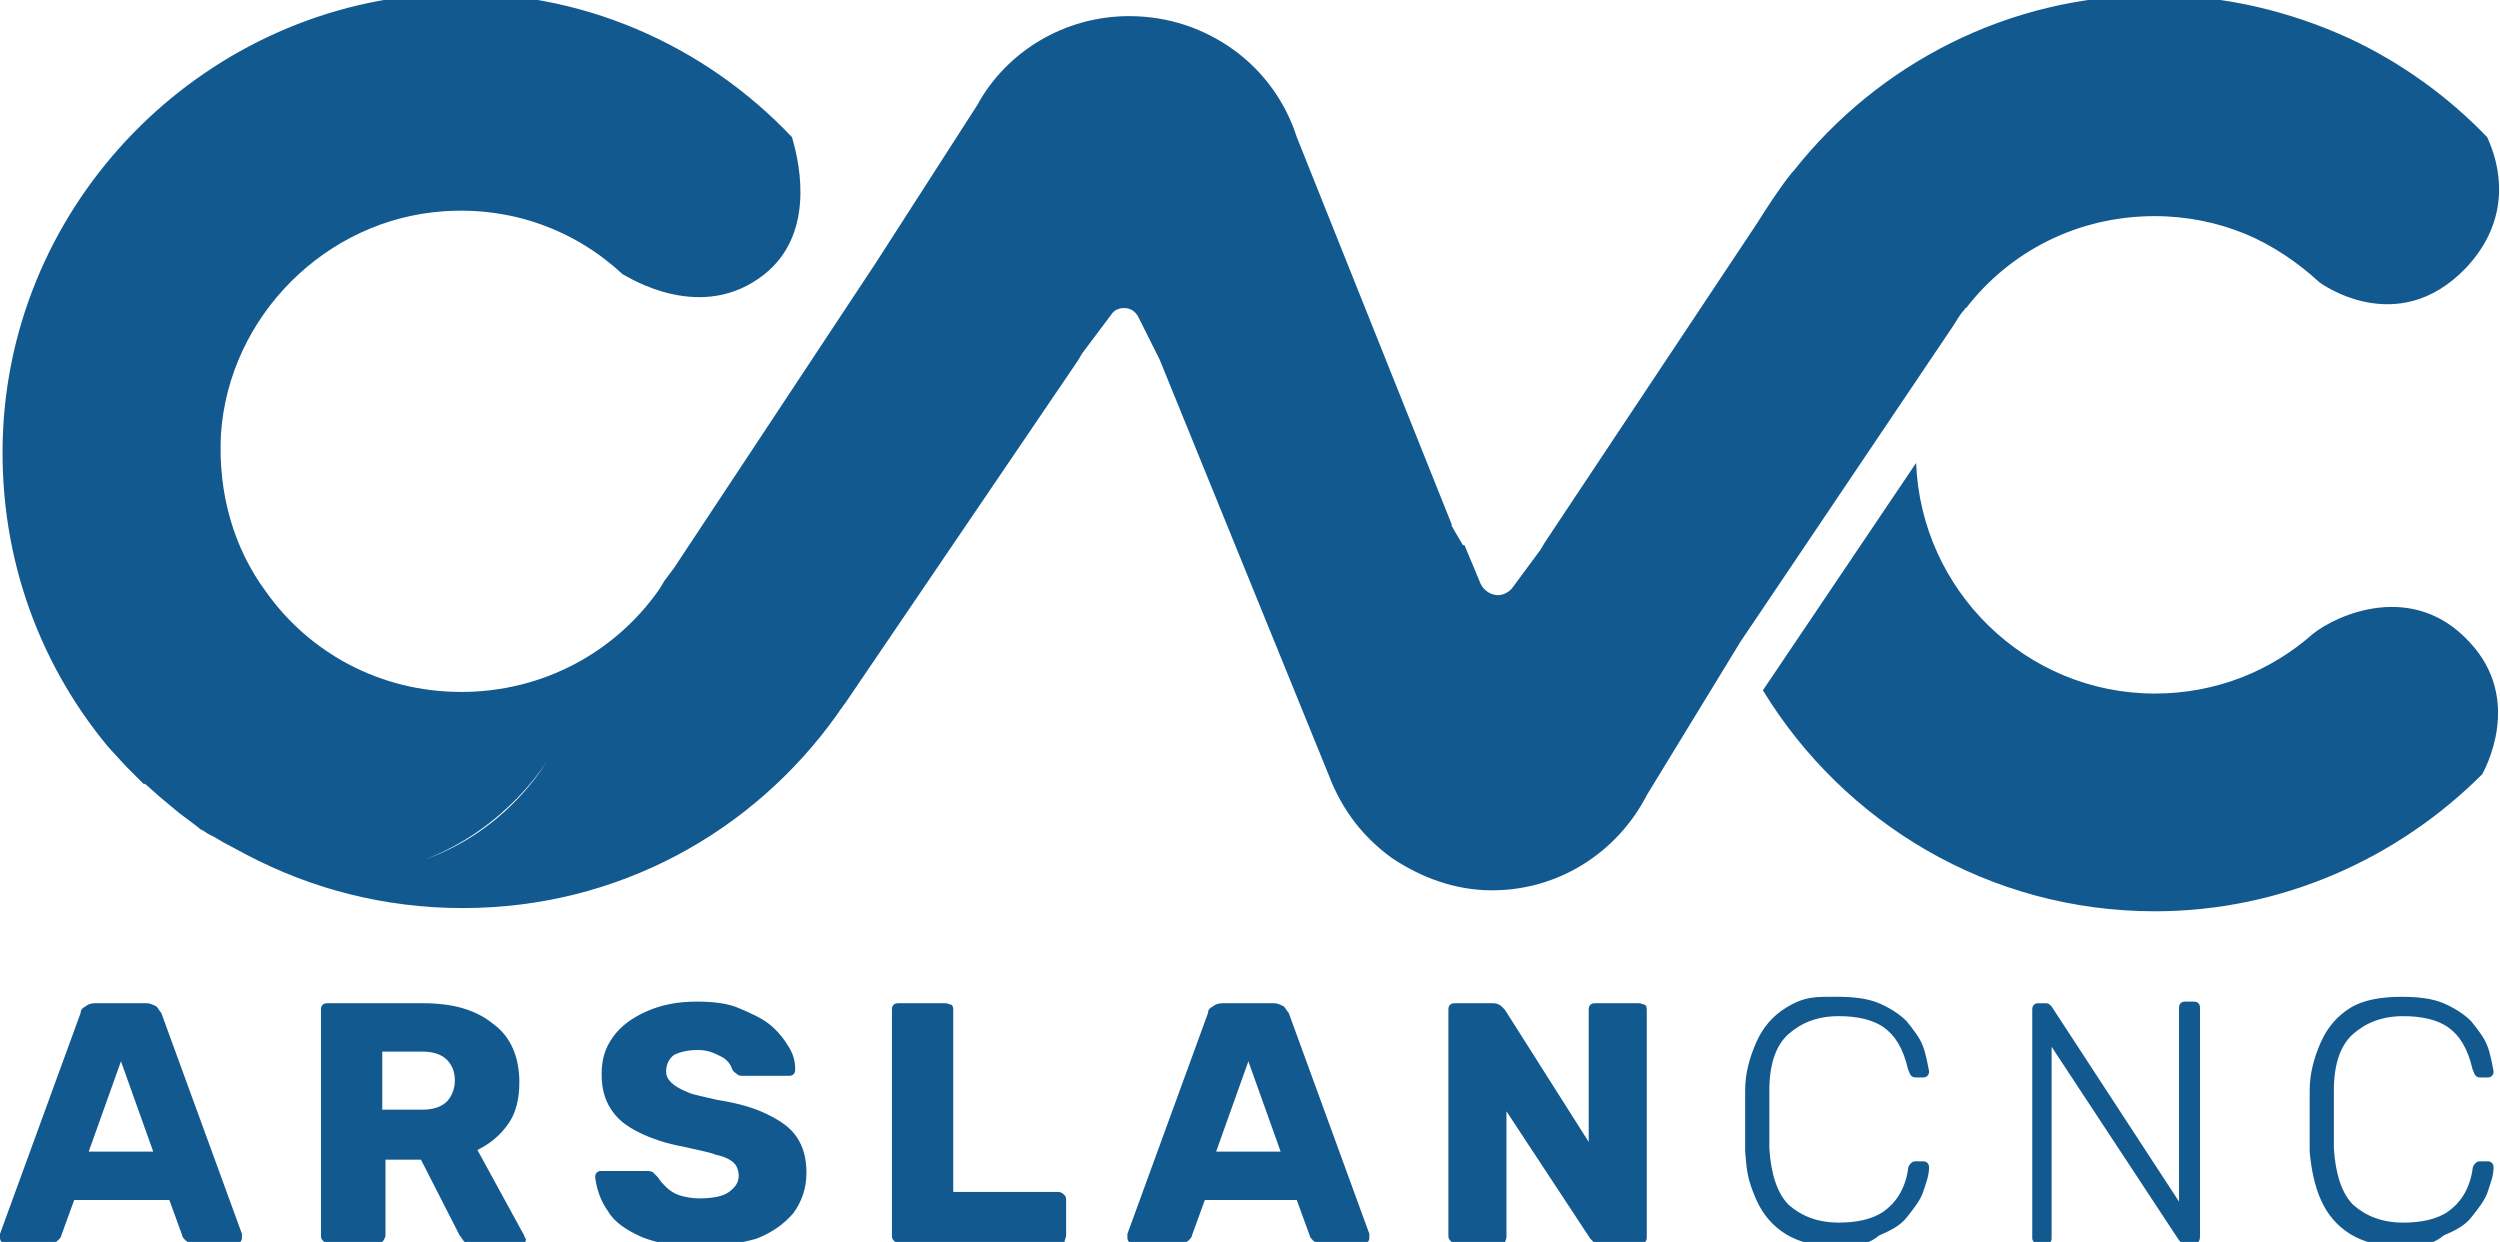 <svg version="1.1" id="Layer_1" xmlns="http://www.w3.org/2000/svg" x="0" y="0" viewBox="0 0 155 77" xml:space="preserve"><style>.st0{fill:#125990}</style><path class="st0" d="M143.4 39.3c-2.6 2.3-6 3.7-9.8 3.7-8 0-14.5-6.4-14.8-14.3l-9.5 14.1c5 8.2 14 13.7 24.3 13.7 7.9 0 15.1-3.3 20.3-8.5.1-.2 2.6-4.6-.8-8.2-3.5-3.8-8.2-1.7-9.7-.5"/><path class="st0" d="M121.1 20.2c.2-.3.4-.7.7-1 0 0 0-.1.1-.1 2.7-3.5 6.9-5.7 11.7-5.7 2 0 3.9.4 5.6 1.1s3.3 1.8 4.6 3c0 0 4.8 3.6 9.1-.9 2.9-3.1 2.1-6.4 1.3-8.1-2.4-2.5-5.3-4.6-8.5-6.1-3.7-1.7-7.8-2.7-12.1-2.7-9.1 0-17.2 4.3-22.4 10.9l-.1.1c-.8 1-1.5 2.1-2.2 3.2L95.8 33.6l-.3.5-1.7 2.3c-.2.3-.6.5-.9.5-.5 0-.9-.3-1.1-.7l-1-2.4h-.1l-.7-1.2v-.1l-9.6-24c-.7-2.2-2.1-4.1-3.9-5.4S72.5 1 70 1c-4 0-7.6 2.2-9.4 5.5l-6.3 9.8-12.5 18.9-7.9 12s-2.4 4.3-7.6 6.1c5.1-1.9 7.6-6.1 7.6-6.1l7.9-12-.6.8-.3.5c-2.7 3.9-7.2 6.4-12.3 6.4-5 0-9.4-2.4-12.1-6.2-2-2.7-3-6.1-2.8-9.8.5-7.3 6.5-13.3 13.8-13.8 4.3-.3 8.2 1.2 11.1 3.9.4.2 4.9 3.1 8.8 0 3-2.4 2.3-6.5 1.7-8.5C43.7 2.8 36-.7 27.5-.4 13 .2 1 11.9.2 26.5-.2 34.1 2.3 41 6.7 46.3l1.1 1.2 1 1 .1.1H9l.9.8 1.2 1 1.2.9.1.1.2.1.3.2.2.1.2.1.5.3 1.5.8c4 2.1 8.5 3.3 13.4 3.3 9.6 0 18-4.7 23.2-12l.2-.3c.1-.1.2-.3.3-.4l14.4-21.2.3-.5 1.8-2.4c.2-.3.5-.4.8-.4q.6 0 .9.6l1.3 2.6 10.5 25.8q1.2 3.15 3.9 5.1c1.8 1.2 3.9 2 6.2 2 4.2 0 7.8-2.4 9.6-5.9l5.8-9.5zM9.8 43.3l-.6.5zM.4 77.1c-.1 0-.2 0-.3-.1s-.1-.2-.1-.3v-.2l5-13.7c0-.2.1-.3.3-.4.1-.1.3-.2.6-.2h3.2c.2 0 .4.1.6.2.1.1.2.3.3.4l5 13.7v.2c0 .1 0 .2-.1.3s-.2.1-.3.1H12c-.2 0-.4-.1-.5-.2s-.2-.2-.2-.3l-.8-2.2H4.6l-.8 2.2c0 .1-.1.2-.2.3s-.3.2-.5.2zm5.1-5.7h4l-2-5.6zm14.9 5.7c-.2 0-.3-.1-.4-.2s-.1-.2-.1-.4V62.7c0-.2 0-.3.1-.4s.2-.1.4-.1h5.8c1.9 0 3.3.4 4.4 1.3 1.1.8 1.6 2.1 1.6 3.6 0 1-.2 1.9-.7 2.6s-1.1 1.2-1.9 1.6l2.9 5.3c0 .1.1.2.1.2 0 .1 0 .2-.1.3s-.2.1-.3.1h-2.8c-.3 0-.5-.1-.6-.2s-.2-.3-.3-.4l-2.4-4.7h-2.2v4.7c0 .1-.1.3-.2.4s-.2.2-.4.2zm3.3-8.3h2.5c.7 0 1.2-.2 1.5-.5s.5-.8.5-1.3c0-.6-.2-1-.5-1.3s-.8-.5-1.5-.5h-2.5zm19.7 8.5q-2.1 0-3.6-.6c-.9-.4-1.7-.9-2.1-1.6-.5-.7-.7-1.4-.8-2.1 0-.1 0-.2.1-.3s.2-.1.3-.1H40c.2 0 .4 0 .5.1l.3.3c.1.2.3.4.5.6s.5.4.8.5.8.2 1.2.2c.8 0 1.5-.1 1.9-.4s.6-.6.6-1c0-.3-.1-.6-.3-.8s-.6-.4-1.1-.5c-.5-.2-1.2-.3-2-.5-1.1-.2-2-.5-2.8-.9s-1.3-.8-1.7-1.4-.6-1.3-.6-2.2.2-1.6.7-2.3 1.2-1.2 2.1-1.6 1.9-.6 3.1-.6c1 0 1.9.1 2.6.4s1.4.6 1.9 1 .9.9 1.2 1.4.4.9.4 1.4c0 .1 0 .2-.1.3s-.2.1-.3.1h-2.8c-.2 0-.3 0-.4-.1s-.2-.1-.3-.3c-.1-.3-.3-.6-.7-.8s-.8-.4-1.4-.4q-.9 0-1.5.3c-.3.2-.5.6-.5 1 0 .3.1.5.3.7s.5.4 1 .6c.4.2 1.1.3 1.9.5 1.3.2 2.3.5 3.1.9s1.4.8 1.8 1.4.6 1.3.6 2.2c0 1-.3 1.8-.8 2.5-.6.7-1.3 1.2-2.3 1.6-1.1.3-2.2.5-3.5.5m12.4-.2c-.2 0-.3-.1-.4-.2s-.1-.2-.1-.4V62.7c0-.2 0-.3.1-.4s.2-.1.4-.1h2.8c.2 0 .3.1.4.1.1.1.1.2.1.4v11.2h6.5c.2 0 .3.1.4.2s.1.2.1.4v2.1c0 .1-.1.3-.1.4-.1.1-.2.2-.4.2zm14.5 0c-.1 0-.2 0-.3-.1s-.1-.2-.1-.3v-.2l5-13.7c0-.2.1-.3.3-.4.1-.1.3-.2.6-.2H79c.2 0 .4.1.6.2.1.1.2.3.3.4l5 13.7v.2c0 .1 0 .2-.1.3s-.2.1-.3.1h-2.6c-.2 0-.4-.1-.5-.2s-.2-.2-.2-.3l-.8-2.2h-5.7l-.8 2.2c0 .1-.1.2-.2.3s-.3.2-.5.2zm5.1-5.7h4l-2-5.6zm14.9 5.7c-.2 0-.3-.1-.4-.2s-.1-.2-.1-.4V62.7c0-.2 0-.3.1-.4s.2-.1.4-.1h2.3c.2 0 .4.1.5.2l.2.2 5.2 8.2v-8.1c0-.2 0-.3.1-.4s.2-.1.4-.1h2.6c.2 0 .3.1.4.1.1.1.1.2.1.4v13.9c0 .2 0 .3-.1.4s-.2.2-.4.2h-2.3c-.2 0-.4-.1-.5-.2l-.2-.2-5.2-7.9v7.8c0 .1-.1.3-.1.4-.1.1-.2.2-.4.2h-2.6zm23.6.2c-1.3 0-2.4-.3-3.2-.8q-1.2-.75-1.8-2.1c-.6-1.35-.6-1.9-.7-3v-3.8c0-1.1.3-2.1.7-3q.6-1.35 1.8-2.1c1.2-.75 1.9-.7 3.2-.7 1 0 1.9.1 2.6.4s1.3.7 1.7 1.1c.4.5.8 1 1 1.5s.3 1.1.4 1.6c0 .1 0 .2-.1.3s-.2.1-.3.1h-.4c-.1 0-.2 0-.3-.1s-.1-.2-.2-.4c-.3-1.3-.8-2.1-1.5-2.6s-1.7-.7-2.8-.7c-1.3 0-2.3.4-3.1 1.1s-1.2 1.9-1.2 3.5v3.6c.1 1.6.5 2.8 1.2 3.5.8.7 1.8 1.1 3.1 1.1 1.1 0 2.1-.2 2.8-.7s1.3-1.3 1.5-2.6c0-.2.1-.3.2-.4s.2-.1.3-.1h.4c.1 0 .2 0 .3.1s.1.2.1.3c0 .5-.2 1-.4 1.6-.2.5-.6 1-1 1.5s-1 .8-1.7 1.1c-.7.6-1.6.7-2.6.7m12.5-.2c-.1 0-.3 0-.3-.1-.1-.1-.1-.2-.1-.3v-14c0-.2 0-.3.1-.4s.2-.1.3-.1h.4c.1 0 .2 0 .3.1l.1.1 7.9 12.1V62.6c0-.2 0-.3.1-.4s.2-.1.3-.1h.4c.2 0 .3 0 .4.1s.1.2.1.4v14c0 .1 0 .3-.1.4s-.2.1-.3.1h-.5c-.1 0-.2 0-.3-.1l-.1-.1-7.9-12v11.8c0 .1 0 .3-.1.3-.1.1-.2.1-.4.1zm22.5.2c-1.3 0-2.4-.3-3.2-.8s-1.4-1.2-1.8-2.1-.6-1.9-.7-3v-3.8c0-1.1.3-2.1.7-3s1-1.6 1.8-2.1 1.9-.7 3.2-.7c1 0 1.9.1 2.6.4s1.3.7 1.7 1.1c.4.5.8 1 1 1.5s.3 1.1.4 1.6c0 .1 0 .2-.1.3s-.2.1-.3.1h-.4c-.1 0-.2 0-.3-.1s-.1-.2-.2-.4c-.3-1.3-.8-2.1-1.5-2.6s-1.7-.7-2.8-.7c-1.3 0-2.3.4-3.1 1.1s-1.2 1.9-1.2 3.5v3.6c.1 1.6.5 2.8 1.2 3.5.8.7 1.8 1.1 3.1 1.1 1.1 0 2.1-.2 2.8-.7s1.3-1.3 1.5-2.6c0-.2.1-.3.2-.4s.2-.1.3-.1h.4c.1 0 .2 0 .3.1s.1.2.1.3c0 .5-.2 1-.4 1.6-.2.5-.6 1-1 1.5s-1 .8-1.7 1.1c-.7.6-1.6.7-2.6.7"/></svg>